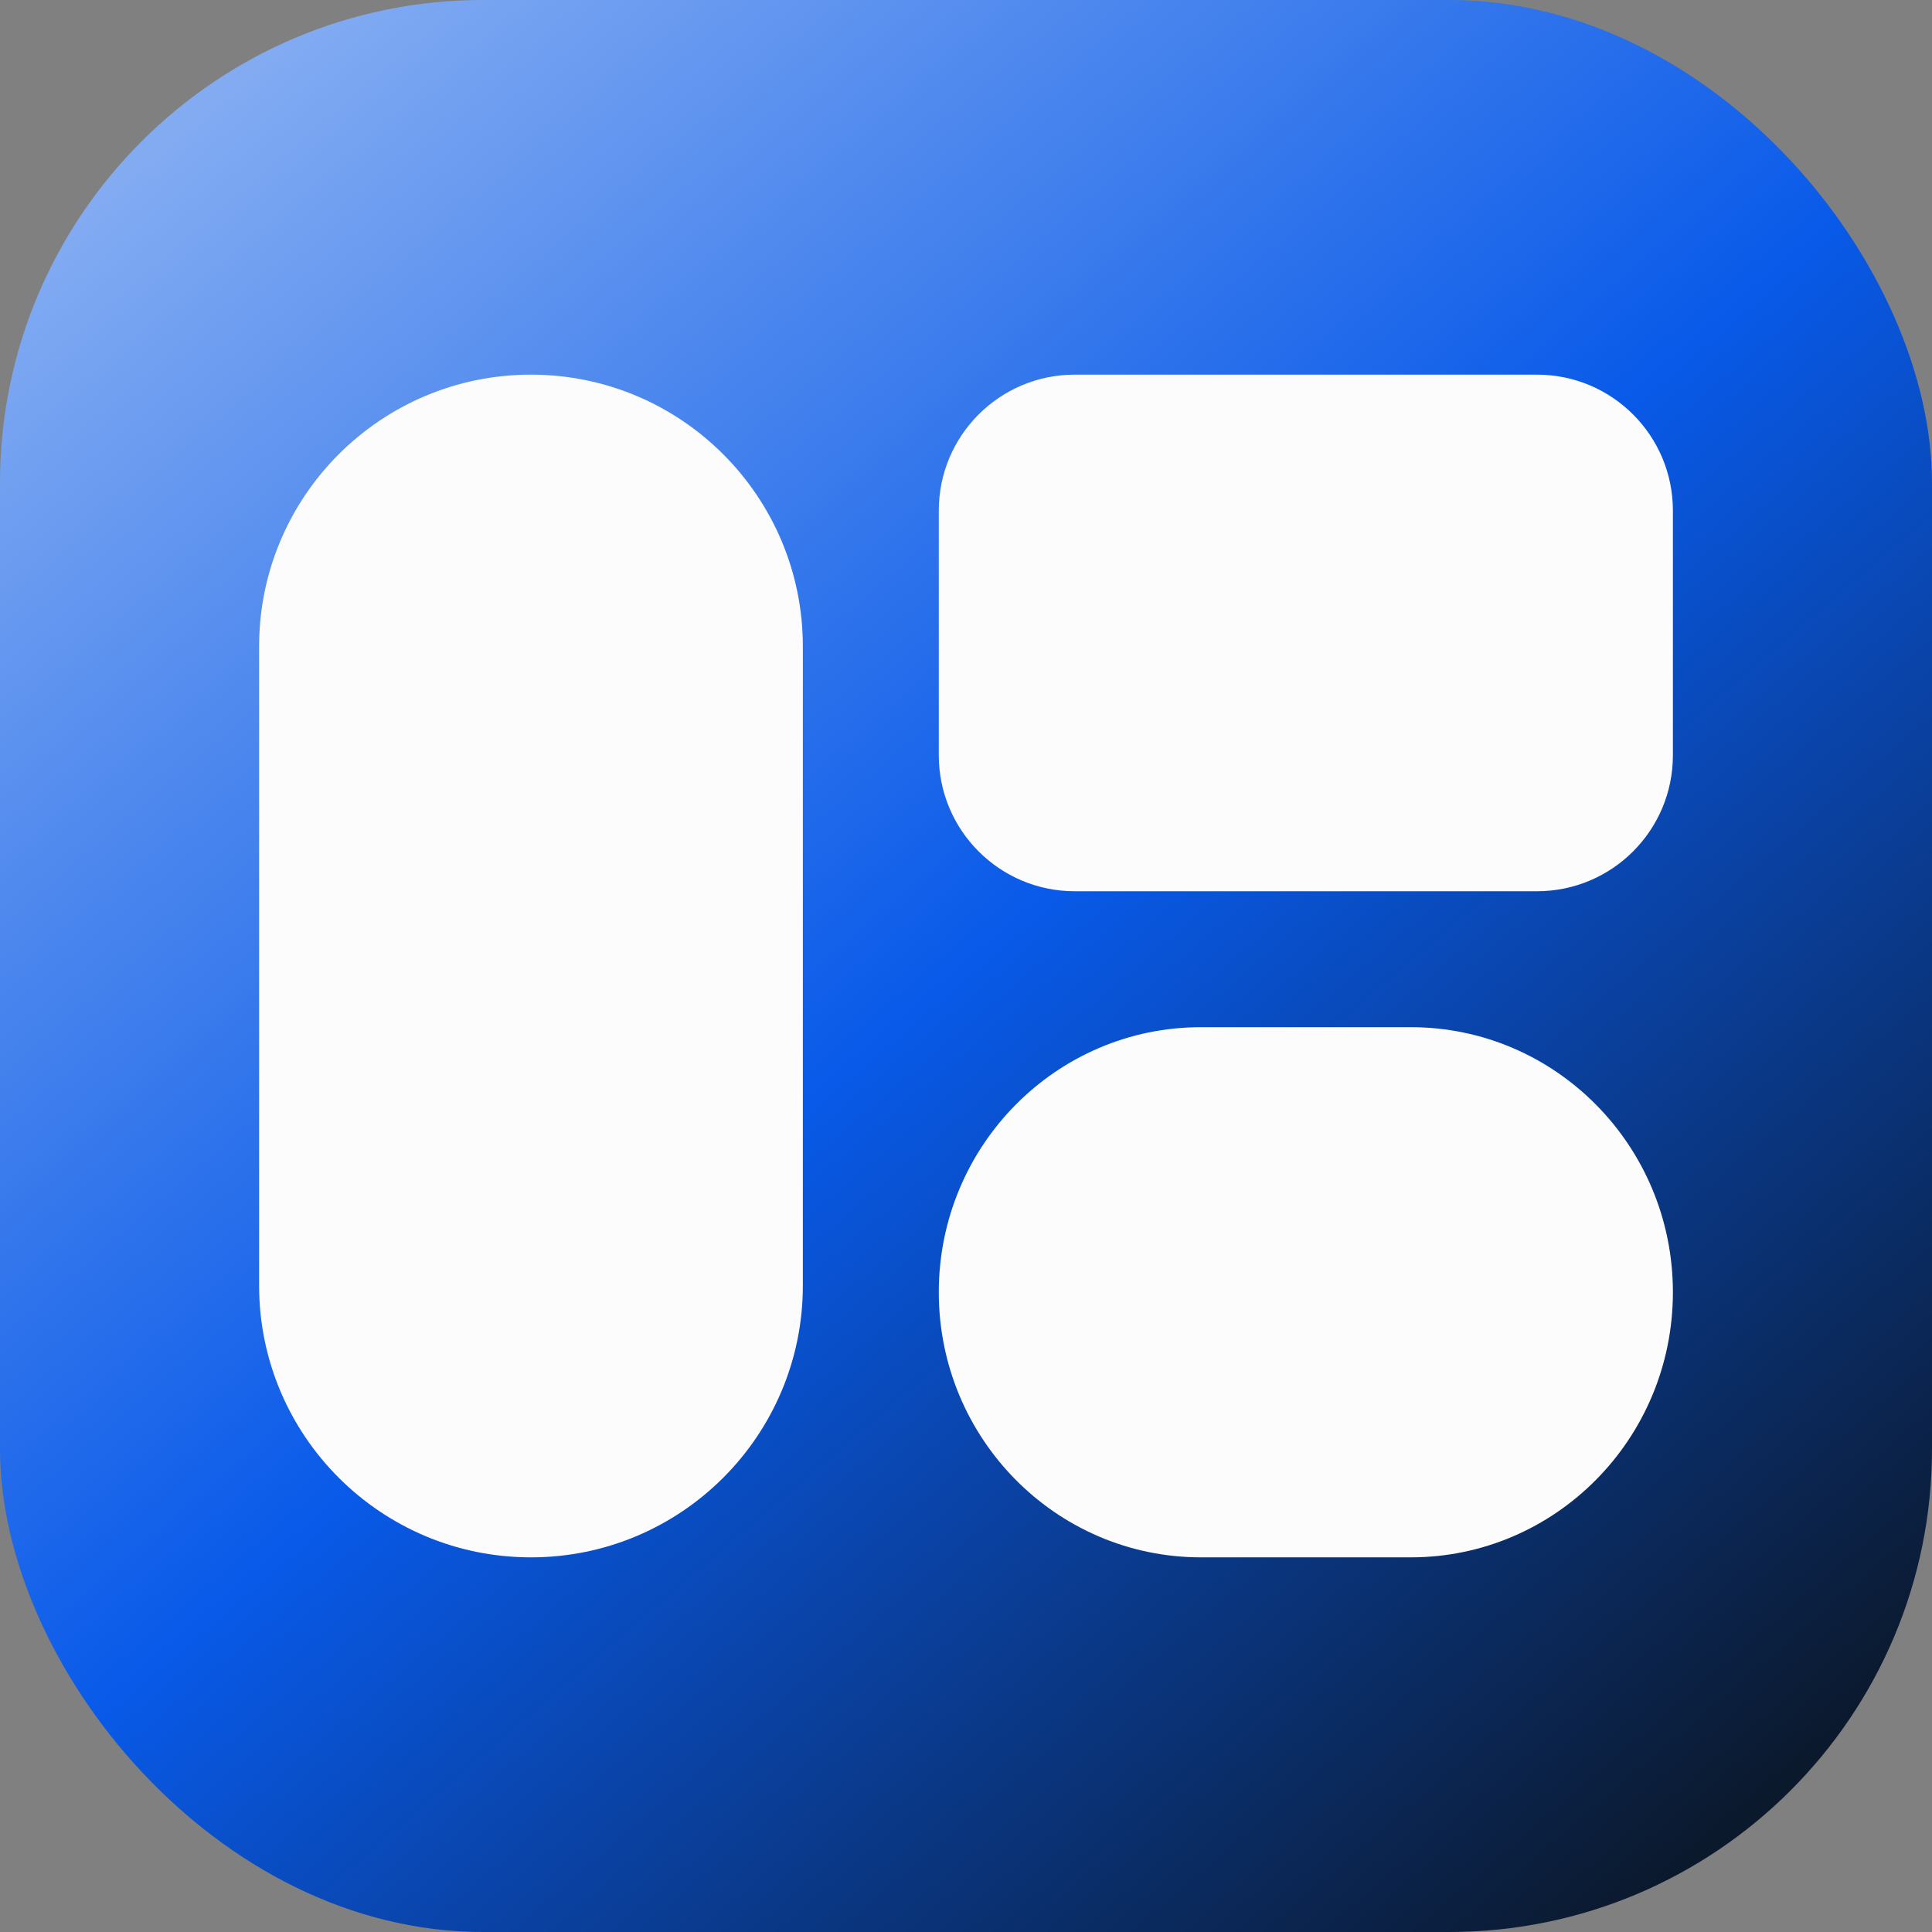 <svg xmlns="http://www.w3.org/2000/svg" width="36" height="36" viewBox="0 0 36 36" fill="none"><rect x="0" y="0" width="36" height="36" fill="#808080" stroke="none"/><rect width="36" height="36" rx="9" fill="url(#paint0_linear_3024_18006)"></rect><path fill-rule="evenodd" clip-rule="evenodd" d="M4.828 12.047C4.828 9.249 7.096 6.981 9.894 6.981C12.692 6.981 14.96 9.249 14.96 12.047V23.953C14.96 26.751 12.692 29.019 9.894 29.019C7.096 29.019 4.828 26.751 4.828 23.953V12.047ZM17.493 24.079C17.493 21.351 19.681 19.14 22.379 19.14H26.287C28.985 19.14 31.172 21.351 31.172 24.079C31.172 26.807 28.985 29.019 26.287 29.019H22.379C19.681 29.019 17.493 26.807 17.493 24.079ZM17.493 14.074C17.493 15.473 18.628 16.607 20.026 16.607H28.639C30.038 16.607 31.172 15.473 31.172 14.074V9.514C31.172 8.115 30.038 6.981 28.639 6.981H20.026C18.628 6.981 17.493 8.115 17.493 9.514V14.074Z" fill="#FCFCFC"></path><defs><linearGradient id="paint0_linear_3024_18006" x1="2.25" y1="3.306" x2="30.085" y2="35.834" gradientUnits="userSpaceOnUse"><stop stop-color="#82ABF2"></stop><stop offset="0.5" stop-color="#095AE9"></stop><stop offset="1" stop-color="#0B192D"></stop></linearGradient></defs></svg>